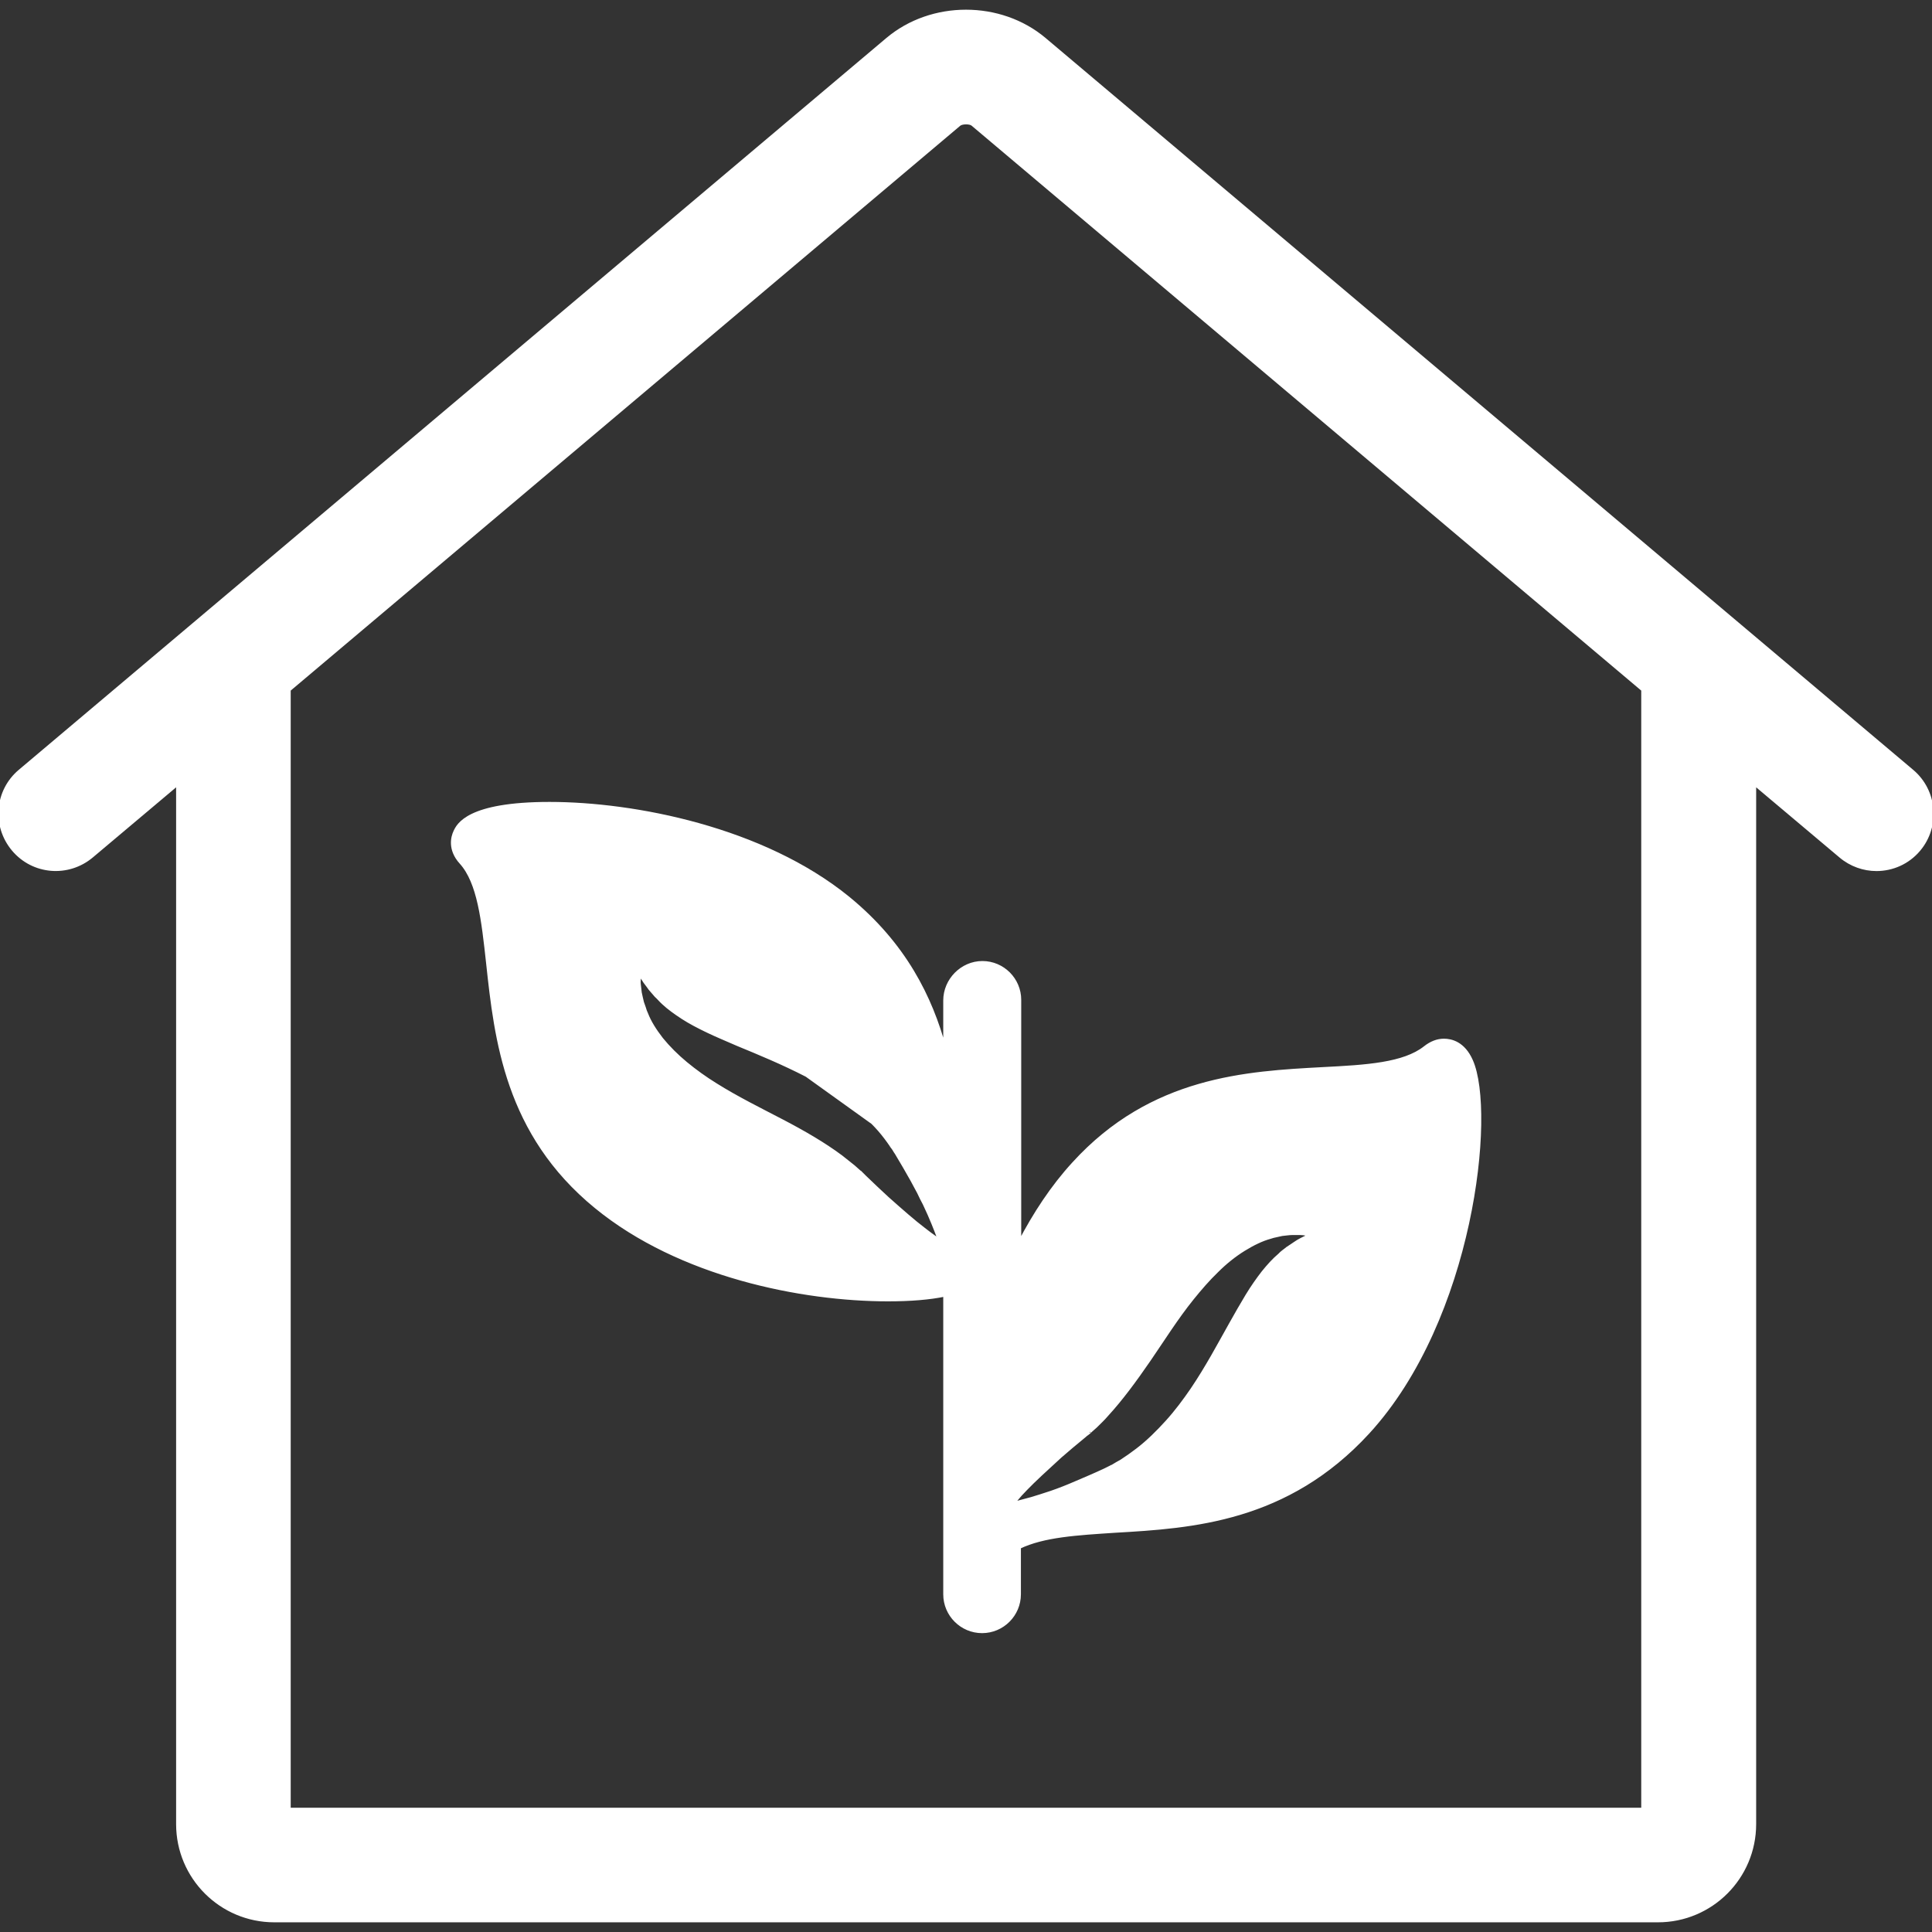 <svg xmlns="http://www.w3.org/2000/svg" xmlns:xlink="http://www.w3.org/1999/xlink" fill="#ffffff" height="800px" width="800px" id="Capa_1" viewBox="0 0 611.989 611.989" xml:space="preserve" stroke="#ffffff"><rect x="0" y="0" width="611.989" height="611.989" fill="#333333" stroke="none"/><g id="SVGRepo_bgCarrier" stroke-width="0"></g><g id="SVGRepo_tracerCarrier" stroke-linecap="round" stroke-linejoin="round"></g><g id="SVGRepo_iconCarrier"> <g> <g> <path d="M605.686,244.22l-274.8-231.8c-14-11.8-35.8-11.8-49.8,0l-274.8,231.8c-7.5,6.3-8.4,17.4-2.1,24.9s17.4,8.4,24.9,2.1 l27.2-22.9v329.5c0,16.9,13.7,30.6,30.6,30.6h438.3c16.9,0,30.6-13.7,30.6-30.6v-329.5l27.2,22.9c3.3,2.8,7.4,4.2,11.4,4.2 c5,0,10-2.1,13.5-6.3C614.086,261.72,613.186,250.52,605.686,244.22z M520.386,573.12h-428.8v-354.6l212.3-179.1 c0.9-0.7,3.4-0.7,4.2,0l212.3,179.1V573.12L520.386,573.12z"></path> <path d="M299.286,316.92v15.3c-4.4-16.3-12.7-33.1-30.5-47.7c-27.1-22.1-67.9-30-94.7-30c-25.9,0-29,6.8-30,9 c-0.7,1.5-1.9,5.5,1.9,9.7c5.7,6.3,7,18.2,8.5,31.9c2.6,24.1,5.9,54,34.3,77.2c26.5,21.7,65.2,29.4,92.5,29.4 c7.2,0,13.2-0.5,18-1.5v94.8c0,6.5,5.3,11.8,11.8,11.8s11.8-5.3,11.8-11.8v-14.9c7.7-3.7,18.2-4.3,30.4-5.1 c24.3-1.4,54.4-3.3,80.1-31.3c33-36,40-101.2,32.7-117.7c-2.5-5.7-6.5-6.5-8.7-6.5c-2.1,0-4.1,0.8-6,2.3c-6.7,5.3-18.6,6-32.3,6.7 c-24.2,1.3-54.3,2.9-79,30c-6.8,7.4-12.4,16-17.1,25v-76.8c0-6.5-5.3-11.8-11.8-11.8S299.286,310.42,299.286,316.92z M292.486,389.22c-2.9-2.2-6.8-5.6-11.4-9.7c-2.3-2.1-4.7-4.4-7.2-6.8c-0.3-0.3-0.6-0.6-0.9-0.9l-0.5-0.5l-0.1-0.1l0,0 c0,0,0.2,0.2,0.1,0.1h-0.1l-0.2-0.2c-0.6-0.5-1.2-1.1-1.8-1.6c-1.3-1-2.6-2.1-3.9-3.1c-5.5-4.1-11.9-7.8-18.8-11.4 c-6.9-3.6-14.2-7.2-20.9-11.4c-3.4-2.1-6.6-4.4-9.5-6.8s-5.5-5-7.7-7.7c-2.1-2.7-3.8-5.4-4.8-8c-0.3-0.6-0.5-1.2-0.7-1.9 c-0.2-0.6-0.4-1.2-0.6-1.7c-0.3-1.2-0.5-2.2-0.7-3.1c-0.1-1-0.2-1.8-0.3-2.6c-0.1-0.7,0-1.3,0-1.8c0-1,0.1-1.5,0.1-1.5 s0.3,0.4,0.9,1.3c0.3,0.4,0.6,1,1,1.5s0.9,1.2,1.4,1.9c0.6,0.7,1.2,1.4,1.9,2.2c0.8,0.7,1.4,1.5,2.3,2.3c1.7,1.6,3.8,3.1,6.1,4.6 s5,2.9,7.9,4.3s6.1,2.7,9.5,4.2c6.8,2.8,14.3,5.9,21.9,9.8l20.9,15c1.5,1.5,2.9,3.1,4.1,4.7c0.6,0.8,1.2,1.6,1.8,2.5l0.2,0.3 l0.1,0.1c-0.1-0.1,0.2,0.2,0.1,0.2l0,0l0.1,0.1l0.4,0.6c0.2,0.4,0.5,0.8,0.7,1.1c1.8,3,3.5,5.9,5,8.6c0.7,1.4,1.5,2.7,2.1,3.9 c0.6,1.3,1.2,2.5,1.8,3.6c1.1,2.3,2,4.4,2.7,6.1c1.4,3.4,2.1,5.5,2.1,5.5S295.386,391.52,292.486,389.22z M324.986,471.62 c2.5-2.6,6.3-6.1,10.9-10.3c2.3-2,4.9-4.2,7.6-6.4c0.3-0.3,0.7-0.6,1-0.8l0.5-0.4l0.1-0.1l0,0c0,0-0.3,0.2-0.1,0.1l0.1-0.1 l0.2-0.2c0.6-0.5,1.2-1.1,1.8-1.6c1.2-1.2,2.4-2.3,3.5-3.6c4.6-5,9-11,13.4-17.4s8.7-13.3,13.7-19.5c2.5-3.1,5.1-6.1,7.8-8.7 c2.7-2.7,5.6-5,8.5-6.8s5.8-3.2,8.4-3.9c0.6-0.2,1.3-0.4,1.9-0.5s1.2-0.3,1.8-0.4c1.2-0.1,2.2-0.3,3.2-0.3s1.9,0,2.6,0 s1.3,0.1,1.8,0.2c1,0.2,1.5,0.2,1.5,0.2s-0.5,0.2-1.4,0.7c-0.4,0.2-1,0.5-1.6,0.8s-1.3,0.7-2,1.2s-1.5,1-2.4,1.6 c-0.8,0.7-1.7,1.2-2.5,2.1c-1.8,1.5-3.5,3.4-5.2,5.5c-1.7,2.2-3.4,4.6-5.1,7.4s-3.4,5.8-5.2,9c-3.6,6.4-7.4,13.6-12.2,20.7 c-2.4,3.5-5,7-7.9,10.2s-6,6.3-9.4,8.9c-1.7,1.3-3.4,2.5-5.1,3.6c-0.9,0.5-1.8,1-2.6,1.5l-0.3,0.2h-0.1c0.1-0.1-0.2,0.1-0.2,0.1 l0,0l-0.2,0.1l-0.6,0.3c-0.4,0.2-0.8,0.4-1.2,0.6c-3.2,1.5-6.3,2.8-9.1,4c-1.4,0.6-2.8,1.2-4.1,1.7c-1.3,0.5-2.6,1-3.8,1.4 c-2.4,0.8-4.6,1.5-6.3,2c-3.6,1-5.7,1.5-5.7,1.5S322.386,474.22,324.986,471.62z"></path> </g> </g> </g></svg>